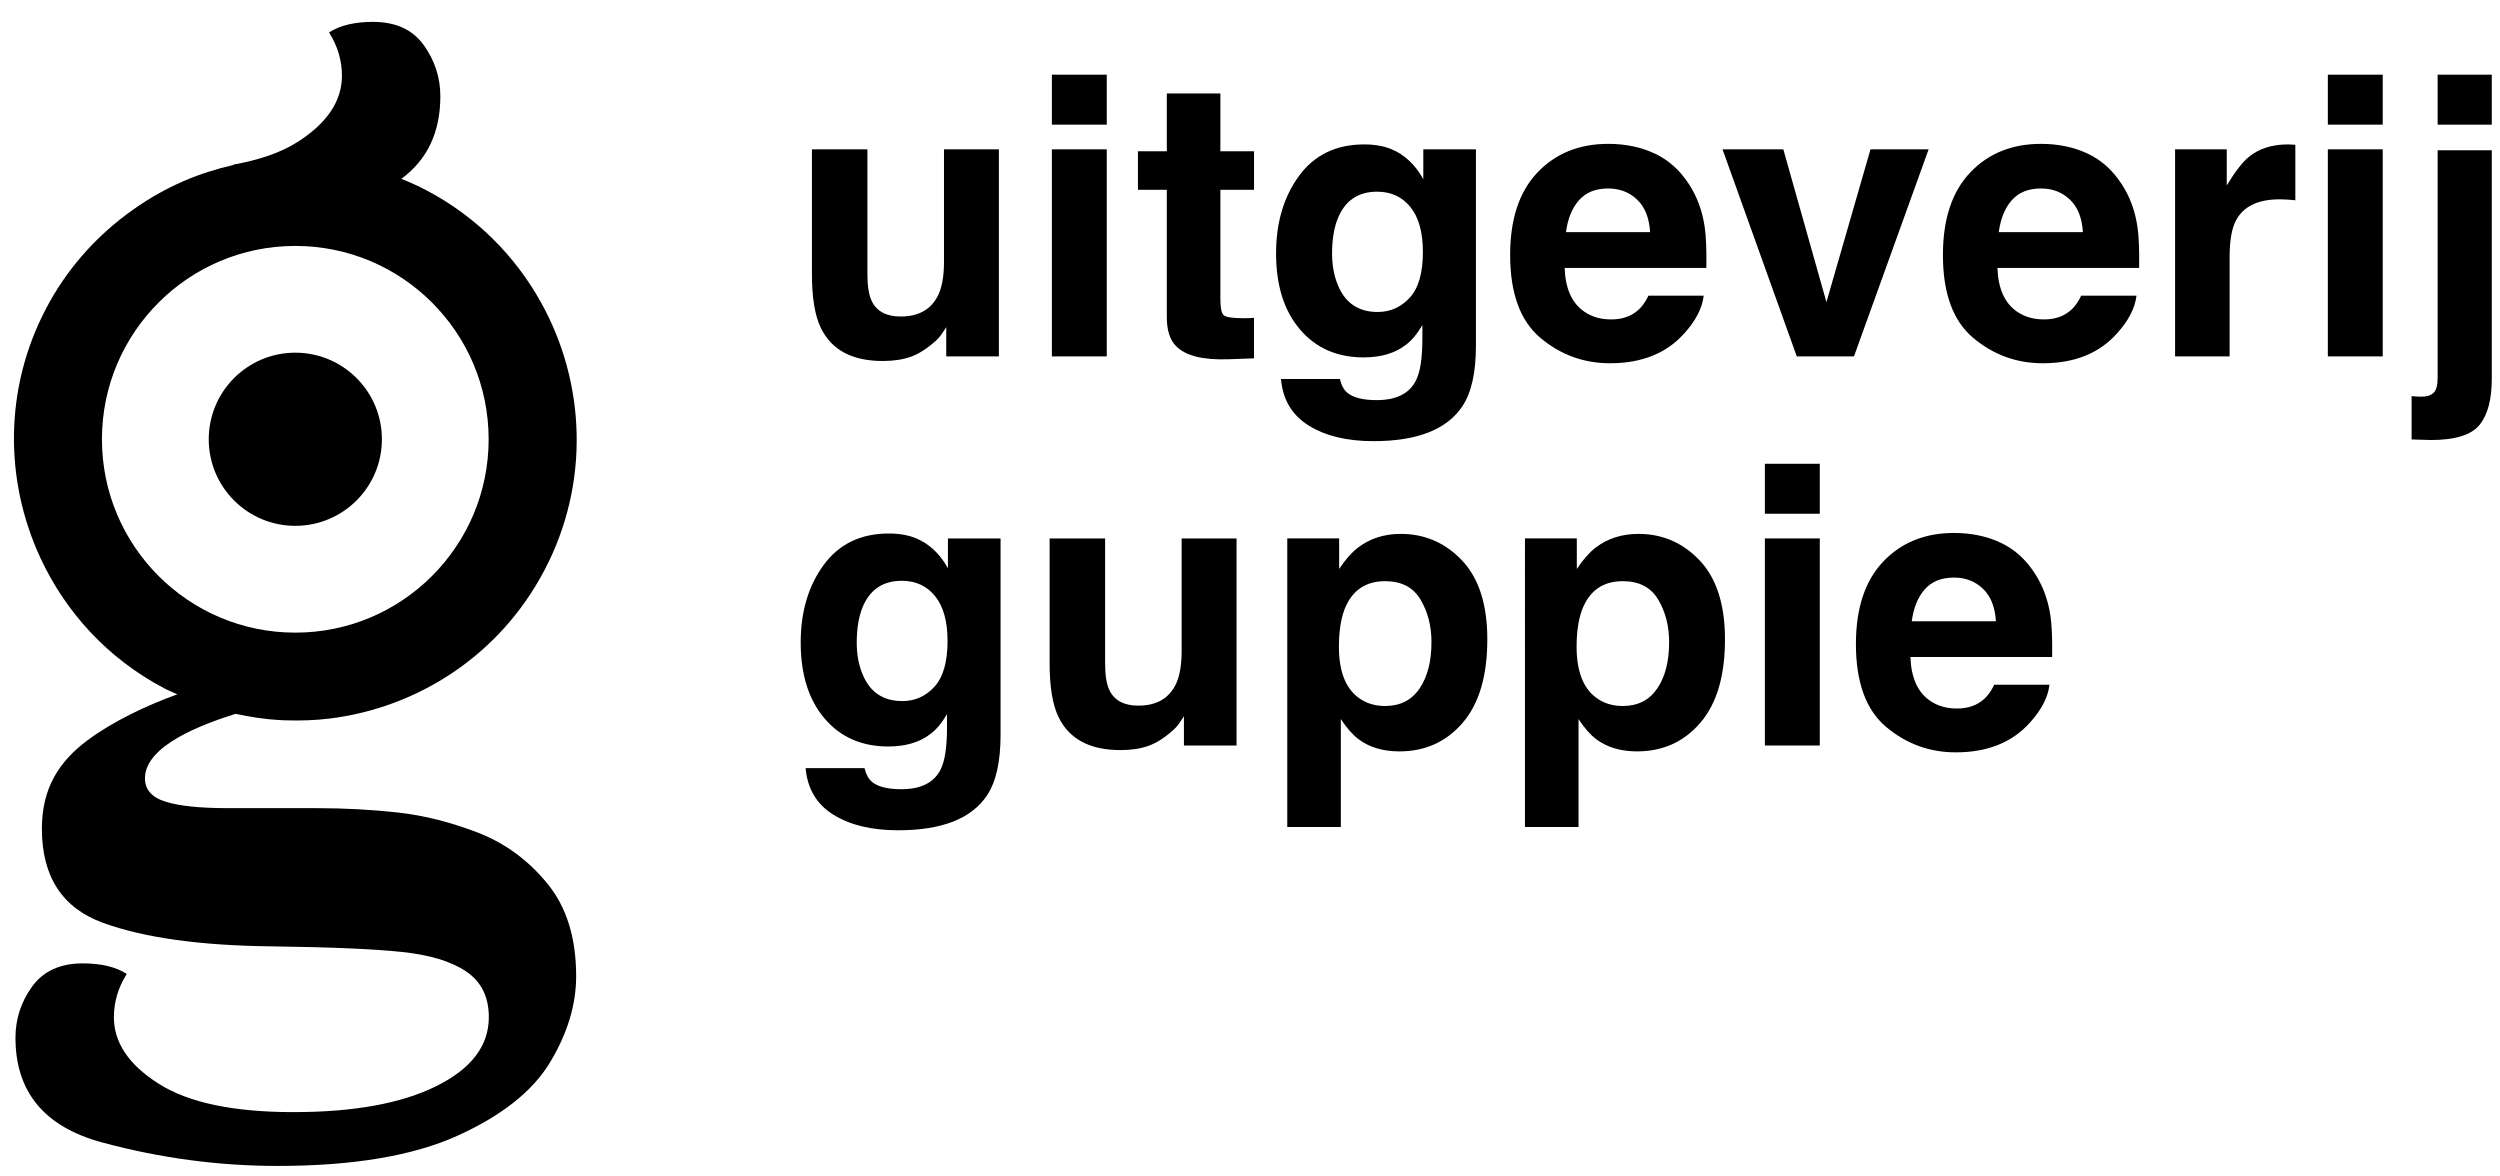 <?xml version="1.0" encoding="utf-8"?>
<!-- Generator: Adobe Illustrator 24.2.0, SVG Export Plug-In . SVG Version: 6.00 Build 0)  -->
<svg version="1.0" id="Laag_1" xmlns="http://www.w3.org/2000/svg" xmlns:xlink="http://www.w3.org/1999/xlink" x="0px" y="0px"
	 viewBox="0 0 96.378 45.354" enable-background="new 0 0 96.378 45.354" xml:space="preserve">
<g>
	<path d="M14.723,16.935c0-1.843-1.496-3.339-3.339-3.339c-1.843,0-3.337,1.496-3.337,3.339
		c0,1.843,1.494,3.337,3.337,3.337C13.227,20.272,14.723,18.778,14.723,16.935z"/>
	<path d="M18.434,32.103c-1.046-0.405-2.072-0.664-3.08-0.778c-1.006-0.112-2.06-0.17-3.156-0.17
		H8.769c-1.054,0-1.848-0.082-2.38-0.247c-0.535-0.165-0.801-0.467-0.801-0.903
		c0-1.268,2.21-2.08,3.493-2.486c0.554,0.118,1.111,0.207,1.668,0.239
		c0.082,0.007,0.162,0.007,0.243,0.011c0.569,0.02,1.138,0.001,1.7-0.066
		c3.409-0.416,6.567-2.435,8.29-5.707c1.775-3.367,1.595-7.244-0.127-10.34
		c-0.988-1.777-2.479-3.299-4.413-4.318c-0.318-0.168-0.642-0.312-0.968-0.445
		c0.994-0.732,1.502-1.788,1.502-3.184c0-0.721-0.214-1.38-0.643-1.974
		c-0.43-0.595-1.081-0.892-1.954-0.892c-0.708,0-1.271,0.136-1.694,0.406
		c0.333,0.528,0.497,1.084,0.497,1.671c0,0.979-0.574,1.833-1.725,2.562
		c-0.637,0.404-1.471,0.686-2.465,0.865v0.015c-0.65,0.148-1.288,0.35-1.9,0.613
		c-0.794,0.343-1.543,0.783-2.24,1.31c-1.236,0.931-2.297,2.131-3.066,3.59
		c-1.643,3.114-1.605,6.66-0.232,9.624c0.965,2.083,2.584,3.882,4.773,5.034
		c0.167,0.088,0.34,0.155,0.509,0.234c-1.207,0.434-2.504,1.057-3.46,1.77
		c-1.099,0.819-1.761,1.844-1.761,3.409c0,1.851,0.788,3.062,2.367,3.634
		c1.58,0.572,3.745,0.874,6.497,0.903c2.271,0.03,3.942,0.102,5.018,0.216
		c1.075,0.112,1.902,0.363,2.48,0.756c0.579,0.391,0.868,0.978,0.868,1.761
		c0,1.099-0.673,1.983-2.019,2.653c-1.345,0.669-3.183,1.004-5.512,1.004
		c-2.315,0-4.049-0.364-5.198-1.095c-1.15-0.729-1.725-1.584-1.725-2.562
		c0-0.587,0.164-1.143,0.497-1.671c-0.423-0.271-0.986-0.406-1.694-0.406
		c-0.873,0-1.524,0.297-1.954,0.892c-0.43,0.594-0.643,1.253-0.643,1.974
		c0,2.092,1.116,3.438,3.35,4.04c2.233,0.602,4.485,0.903,6.758,0.903
		c2.902,0,5.211-0.389,6.926-1.162c1.715-0.776,2.907-1.72,3.576-2.834
		c0.67-1.113,1.005-2.219,1.005-3.318c0-1.475-0.368-2.664-1.105-3.565
		C20.369,33.165,19.479,32.51,18.434,32.103z M3.93,16.935c0-4.117,3.339-7.454,7.454-7.454
		c4.117,0,7.454,3.337,7.454,7.454c0,4.116-3.337,7.454-7.454,7.454
		C7.269,24.389,3.93,21.051,3.93,16.935z"/>
</g>
<g>
	<path d="M36.479,12.613c-0.02,0.024-0.068,0.098-0.146,0.22s-0.171,0.229-0.278,0.322
		c-0.327,0.293-0.644,0.493-0.948,0.601c-0.306,0.107-0.663,0.161-1.073,0.161
		c-1.182,0-1.978-0.425-2.388-1.274c-0.229-0.469-0.345-1.159-0.345-2.073V5.757h2.139v4.812
		c0,0.455,0.054,0.797,0.161,1.025c0.19,0.406,0.564,0.608,1.121,0.608
		c0.713,0,1.201-0.288,1.465-0.864c0.137-0.312,0.205-0.725,0.205-1.238V5.757h2.116v7.983H36.479
		V12.613z"/>
	<path d="M42.667,2.879V4.805h-2.116V2.879H42.667z M42.667,5.757v7.983h-2.116v-7.983H42.667z"/>
	<path d="M48.344,12.254v1.56l-0.989,0.036c-0.986,0.034-1.66-0.136-2.021-0.512
		c-0.234-0.239-0.352-0.608-0.352-1.106V7.317h-1.113V5.831h1.113V3.604h2.065v2.227h1.297v1.486
		h-1.297v4.219c0,0.328,0.042,0.531,0.125,0.612c0.083,0.08,0.337,0.12,0.762,0.12
		c0.063,0,0.13-0.001,0.201-0.003C48.205,12.262,48.276,12.259,48.344,12.254z"/>
	<path d="M51.94,15.139c0.225,0.191,0.604,0.286,1.136,0.286c0.752,0,1.255-0.252,1.509-0.755
		c0.166-0.322,0.249-0.863,0.249-1.625v-0.514c-0.2,0.343-0.415,0.599-0.645,0.77
		c-0.415,0.317-0.955,0.477-1.619,0.477c-1.025,0-1.845-0.36-2.457-1.081
		c-0.613-0.72-0.919-1.695-0.919-2.926c0-1.187,0.295-2.184,0.886-2.992
		c0.591-0.808,1.429-1.212,2.513-1.212c0.4,0,0.749,0.062,1.047,0.184
		c0.508,0.21,0.918,0.596,1.23,1.156V5.757h2.029v7.573c0,1.03-0.174,1.807-0.521,2.329
		c-0.596,0.898-1.738,1.348-3.428,1.348c-1.021,0-1.853-0.2-2.497-0.601s-1.001-0.999-1.069-1.795
		h2.271C51.713,14.856,51.808,15.032,51.94,15.139z M51.588,11.016
		c0.283,0.674,0.791,1.011,1.523,1.011c0.488,0,0.901-0.185,1.238-0.553
		c0.337-0.369,0.505-0.956,0.505-1.762c0-0.757-0.16-1.333-0.479-1.729
		c-0.32-0.396-0.748-0.593-1.285-0.593c-0.732,0-1.238,0.344-1.517,1.032
		c-0.146,0.366-0.22,0.818-0.22,1.354C51.354,10.243,51.432,10.655,51.588,11.016z"/>
	<path d="M65.68,11.397c-0.054,0.474-0.3,0.955-0.739,1.443c-0.684,0.775-1.641,1.164-2.871,1.164
		c-1.016,0-1.912-0.327-2.688-0.981s-1.164-1.719-1.164-3.193c0-1.382,0.35-2.441,1.051-3.179
		c0.7-0.737,1.61-1.105,2.729-1.105c0.664,0,1.262,0.124,1.794,0.373
		c0.532,0.249,0.972,0.643,1.318,1.18c0.312,0.474,0.516,1.022,0.608,1.647
		c0.054,0.366,0.075,0.894,0.065,1.582h-5.464c0.029,0.801,0.281,1.362,0.755,1.685
		c0.288,0.2,0.635,0.301,1.04,0.301c0.43,0,0.778-0.122,1.047-0.367
		c0.146-0.131,0.276-0.314,0.389-0.549H65.68z M63.614,8.951c-0.034-0.552-0.201-0.971-0.502-1.256
		c-0.3-0.286-0.672-0.429-1.116-0.429c-0.483,0-0.858,0.151-1.125,0.454
		c-0.266,0.303-0.433,0.713-0.501,1.23H63.614z"/>
	<path d="M66.405,5.757h2.344l1.662,5.889l1.699-5.889h2.241l-2.878,7.983h-2.205L66.405,5.757z"/>
	<path d="M82.364,11.397c-0.054,0.474-0.3,0.955-0.739,1.443c-0.684,0.775-1.641,1.164-2.871,1.164
		c-1.016,0-1.912-0.327-2.688-0.981s-1.164-1.719-1.164-3.193c0-1.382,0.35-2.441,1.051-3.179
		c0.7-0.737,1.61-1.105,2.729-1.105c0.664,0,1.262,0.124,1.794,0.373s0.972,0.643,1.318,1.18
		c0.312,0.474,0.516,1.022,0.608,1.647c0.054,0.366,0.075,0.894,0.065,1.582h-5.464
		c0.029,0.801,0.281,1.362,0.755,1.685c0.288,0.2,0.635,0.301,1.04,0.301
		c0.43,0,0.778-0.122,1.047-0.367c0.146-0.131,0.276-0.314,0.389-0.549H82.364z M80.299,8.951
		c-0.034-0.552-0.201-0.971-0.502-1.256c-0.3-0.286-0.672-0.429-1.116-0.429
		c-0.483,0-0.858,0.151-1.125,0.454c-0.266,0.303-0.433,0.713-0.501,1.23H80.299z"/>
	<path d="M87.887,7.684c-0.84,0-1.403,0.273-1.691,0.82c-0.161,0.307-0.242,0.781-0.242,1.42v3.816
		h-2.102v-7.983h1.992v1.392c0.322-0.532,0.603-0.896,0.842-1.092c0.391-0.326,0.898-0.49,1.523-0.49
		c0.039,0,0.072,0.001,0.1,0.004c0.026,0.002,0.086,0.006,0.179,0.011v2.139
		c-0.132-0.015-0.249-0.024-0.352-0.029S87.95,7.684,87.887,7.684z"/>
	<path d="M91.857,2.879V4.805h-2.116V2.879H91.857z M91.857,5.757v7.983h-2.116v-7.983H91.857z"/>
	<path d="M93.974,5.793h2.087v8.805c0,0.805-0.158,1.4-0.476,1.787
		c-0.317,0.385-0.94,0.578-1.868,0.578c-0.063,0-0.157-0.003-0.281-0.008
		c-0.125-0.005-0.28-0.01-0.466-0.014v-1.67c0.117,0.009,0.2,0.016,0.249,0.018
		c0.049,0.003,0.093,0.004,0.132,0.004c0.205,0,0.36-0.05,0.466-0.15
		c0.104-0.1,0.157-0.294,0.157-0.582V5.793z M93.974,2.879h2.087V4.805h-2.087V2.879z"/>
	<path d="M33.614,30.139c0.225,0.191,0.604,0.286,1.136,0.286c0.752,0,1.255-0.252,1.509-0.755
		c0.166-0.322,0.249-0.863,0.249-1.625v-0.514c-0.2,0.343-0.415,0.599-0.645,0.77
		c-0.415,0.317-0.955,0.477-1.619,0.477c-1.025,0-1.845-0.36-2.457-1.081
		c-0.613-0.72-0.919-1.695-0.919-2.926c0-1.187,0.295-2.184,0.886-2.992
		c0.591-0.808,1.429-1.212,2.513-1.212c0.4,0,0.749,0.062,1.047,0.184
		c0.508,0.21,0.918,0.596,1.23,1.156v-1.149h2.029v7.573c0,1.03-0.174,1.807-0.521,2.329
		c-0.596,0.898-1.738,1.348-3.428,1.348c-1.021,0-1.853-0.2-2.497-0.601s-1.001-0.999-1.069-1.795
		h2.271C33.388,29.856,33.483,30.032,33.614,30.139z M33.263,26.016
		c0.283,0.674,0.791,1.011,1.523,1.011c0.488,0,0.901-0.185,1.238-0.553
		c0.337-0.369,0.505-0.956,0.505-1.762c0-0.757-0.16-1.333-0.479-1.729
		c-0.32-0.396-0.748-0.593-1.285-0.593c-0.732,0-1.238,0.344-1.517,1.032
		c-0.146,0.366-0.22,0.818-0.22,1.354C33.029,25.243,33.107,25.655,33.263,26.016z"/>
	<path d="M45.641,27.613c-0.02,0.024-0.068,0.098-0.146,0.22s-0.171,0.229-0.278,0.322
		c-0.327,0.293-0.644,0.493-0.948,0.601c-0.306,0.107-0.663,0.161-1.073,0.161
		c-1.182,0-1.978-0.425-2.388-1.274c-0.229-0.469-0.344-1.159-0.344-2.073v-4.812h2.139v4.812
		c0,0.455,0.054,0.797,0.161,1.025c0.19,0.406,0.563,0.608,1.12,0.608
		c0.713,0,1.201-0.288,1.465-0.864c0.137-0.312,0.205-0.725,0.205-1.238v-4.343h2.117v7.983h-2.029
		V27.613z"/>
	<path d="M56.371,21.614c0.645,0.689,0.967,1.699,0.967,3.033c0,1.406-0.316,2.478-0.948,3.215
		c-0.633,0.737-1.447,1.105-2.443,1.105c-0.635,0-1.162-0.158-1.582-0.476
		c-0.229-0.176-0.454-0.433-0.674-0.769v4.16h-2.065V20.757h2v1.179
		c0.225-0.346,0.464-0.619,0.718-0.82c0.464-0.355,1.016-0.534,1.655-0.534
		C54.931,20.582,55.722,20.926,56.371,21.614z M55.185,24.749c0-0.615-0.141-1.159-0.421-1.633
		c-0.281-0.474-0.736-0.711-1.366-0.711c-0.757,0-1.277,0.359-1.561,1.077
		c-0.146,0.381-0.22,0.864-0.22,1.45c0,0.928,0.247,1.58,0.74,1.955
		c0.293,0.221,0.64,0.33,1.04,0.33c0.581,0,1.023-0.225,1.329-0.674
		C55.031,26.094,55.185,25.497,55.185,24.749z"/>
	<path d="M65.533,21.614c0.645,0.689,0.967,1.699,0.967,3.033c0,1.406-0.316,2.478-0.948,3.215
		c-0.633,0.737-1.446,1.105-2.442,1.105c-0.635,0-1.162-0.158-1.582-0.476
		c-0.229-0.176-0.454-0.433-0.674-0.769v4.16h-2.065V20.757h1.999v1.179
		c0.225-0.346,0.464-0.619,0.718-0.82c0.464-0.355,1.016-0.534,1.655-0.534
		C64.093,20.582,64.884,20.926,65.533,21.614z M64.347,24.749c0-0.615-0.141-1.159-0.421-1.633
		c-0.281-0.474-0.736-0.711-1.366-0.711c-0.757,0-1.276,0.359-1.56,1.077
		c-0.146,0.381-0.22,0.864-0.22,1.45c0,0.928,0.246,1.58,0.739,1.955
		c0.293,0.221,0.64,0.33,1.04,0.33c0.581,0,1.024-0.225,1.329-0.674
		C64.195,26.094,64.347,25.497,64.347,24.749z"/>
	<path d="M70.155,17.879v1.926h-2.117v-1.926H70.155z M70.155,20.757v7.983h-2.117v-7.983H70.155z"/>
	<path d="M79.01,26.397c-0.054,0.474-0.3,0.955-0.739,1.443c-0.684,0.775-1.641,1.164-2.871,1.164
		c-1.016,0-1.912-0.327-2.688-0.981s-1.164-1.719-1.164-3.193c0-1.382,0.35-2.441,1.051-3.179
		c0.7-0.737,1.61-1.105,2.729-1.105c0.664,0,1.262,0.124,1.794,0.373s0.972,0.643,1.318,1.18
		c0.312,0.474,0.516,1.022,0.608,1.647c0.054,0.366,0.075,0.894,0.065,1.582h-5.464
		c0.029,0.801,0.281,1.362,0.755,1.685c0.288,0.2,0.635,0.301,1.04,0.301
		c0.43,0,0.778-0.122,1.047-0.367c0.146-0.131,0.276-0.314,0.389-0.549H79.01z M76.945,23.951
		c-0.034-0.552-0.201-0.971-0.502-1.256c-0.3-0.286-0.672-0.429-1.116-0.429
		c-0.483,0-0.858,0.151-1.125,0.454c-0.266,0.303-0.433,0.713-0.501,1.23H76.945z"/>
</g>
</svg>
